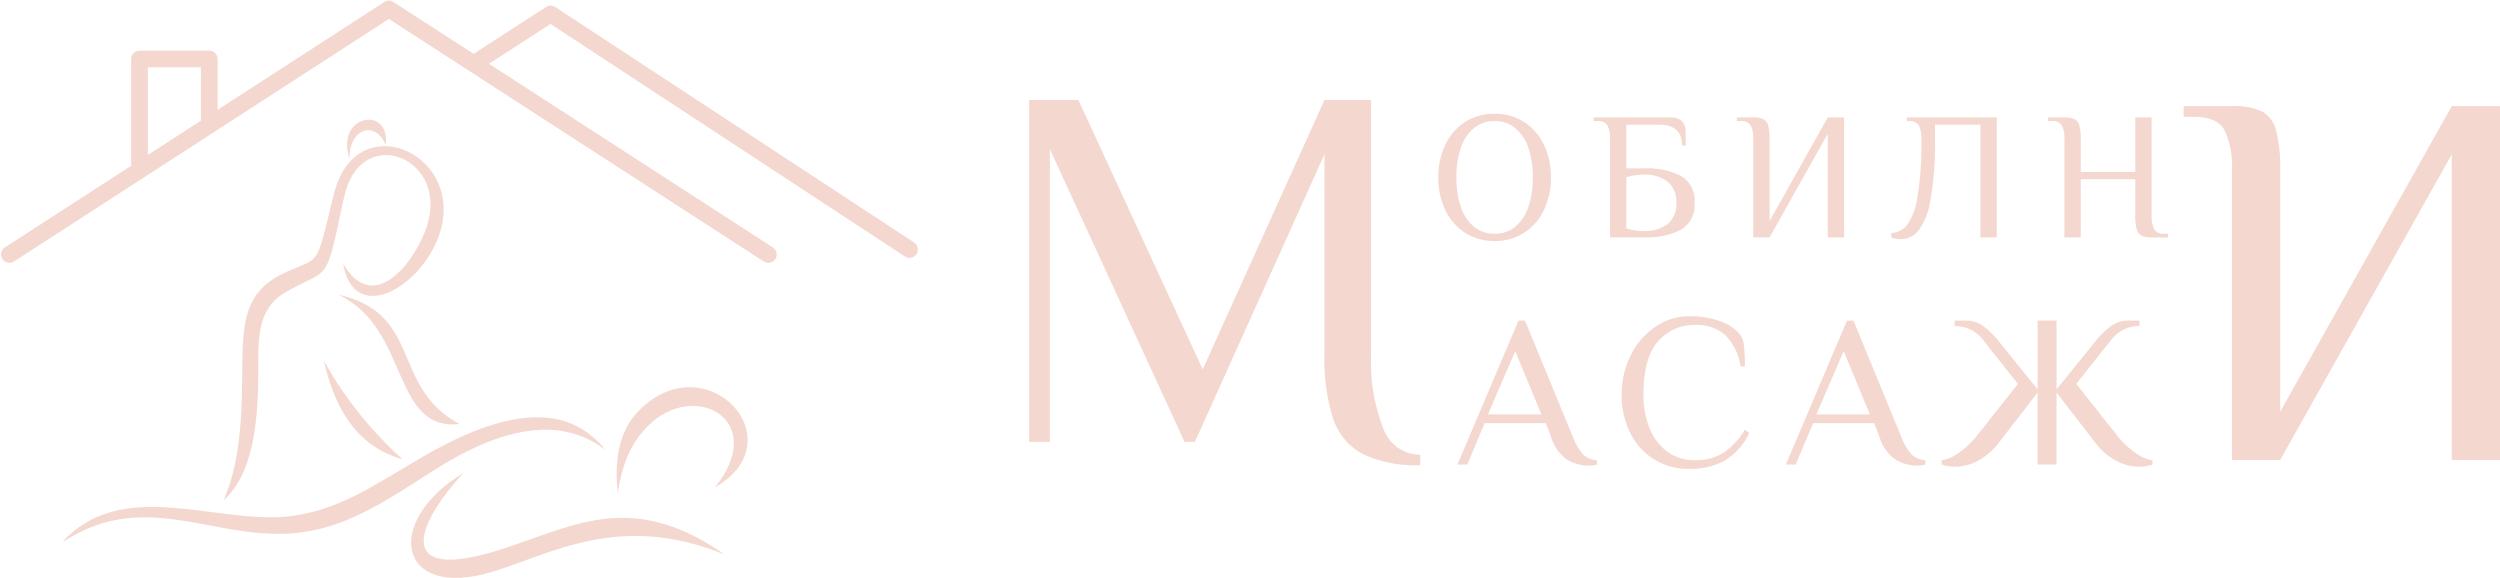 <svg xmlns="http://www.w3.org/2000/svg" xmlns:xlink="http://www.w3.org/1999/xlink" width="275.103" height="63.591" viewBox="0 0 275.103 63.591">
  <defs>
    <clipPath id="clip-path">
      <path id="Path_13191" data-name="Path 13191" d="M112.676,179H172.6v14.533H112.676Zm0,0" transform="translate(-112.676 -179)" fill="#f4d8cf"/>
    </clipPath>
    <clipPath id="clip-path-2">
      <path id="Path_13197" data-name="Path 13197" d="M37.5,64.75h85.8V93.828H37.5Zm0,0" transform="translate(-37.5 -64.75)" fill="#f4d8cf"/>
    </clipPath>
    <clipPath id="clip-path-3">
      <path id="Path_13199" data-name="Path 13199" d="M190,66h49.728V93.983H190Zm0,0" transform="translate(-190 -66)" fill="#f4d8cf"/>
    </clipPath>
  </defs>
  <g id="Group_26452" data-name="Group 26452" transform="translate(-2268.651 234)">
    <g id="Logo_-_SVG" data-name="Logo - SVG" transform="translate(2138.001 -302.402)">
      <path id="Path_13188" data-name="Path 13188" d="M236.59,184.823c5.8-7.2-1.819-11.608-6.9-7.193-1.831,1.592-3.248,3.93-3.787,7.859-.427-3.814.183-6.951,2.319-9.11,7.42-7.5,17.418,3.263,8.372,8.444" transform="translate(-27.268 -62.791)" fill="#f4d8cf"/>
      <path id="Path_13189" data-name="Path 13189" d="M189.529,191.3c-5.128,5.561-7.405,11.575,2.517,8.9,8.572-2.317,15.187-7.628,26.229.1-11.585-4.741-19.135-.038-25.632,1.909-10.37,3.108-12-5.532-3.114-10.9" transform="translate(-7.868 -70.87)" fill="#f4d8cf"/>
      <g id="Group_26373" data-name="Group 26373" transform="translate(137.629 113.811)" clip-path="url(#clip-path)">
        <path id="Path_13190" data-name="Path 13190" d="M172.139,183.528c-4.92-3.78-11.4-2.538-19.005,2.336-5.425,3.476-9.872,6.505-15.683,6.869-8.881.555-16.127-4.933-25.138,1.013,6.52-7.254,16.8-2.1,24.783-2.88,5.629-.547,9.783-3.585,15.063-6.64,10.33-5.982,16.349-5.212,19.981-.7" transform="translate(-112.508 -179.435)" fill="#f4d8cf"/>
      </g>
      <path id="Path_13192" data-name="Path 13192" d="M165.93,168.387a41.839,41.839,0,0,0,8.654,10.837c-4.834-1.339-7.412-5.3-8.654-10.837" transform="translate(0.363 -60.288)" fill="#f4d8cf"/>
      <path id="Path_13193" data-name="Path 13193" d="M145.418,163.49c4.361-3.837,3.74-12.971,3.833-16.434.071-2.639.5-5.023,2.96-6.446,4.224-2.439,4.388-1.186,5.6-6.461.349-1.524.624-3.152,1.024-4.613,2.088-7.624,11.879-3.48,8.74,4.4-1.613,4.052-5.866,8.932-9,3.511,1.188,6.814,8.389,2.7,10.481-2.906,3.347-8.949-8.721-14.571-11.387-5.151-.408,1.436-.713,2.956-1.1,4.409-.957,3.623-1.051,3.169-4.161,4.527-4.176,1.819-4.758,4.708-4.9,8.816-.128,3.812.271,11.15-2.092,16.343" transform="translate(9.834 -40.034)" fill="#f4d8cf"/>
      <path id="Path_13194" data-name="Path 13194" d="M182.223,169.116c-7.643-4.119-3.986-12.1-13.337-14.249,7.882,3.732,5.8,15.046,13.337,14.249" transform="translate(-1.002 -54.046)" fill="#f4d8cf"/>
      <path id="Path_13195" data-name="Path 13195" d="M170.926,123.425c-1.577-4.991,4.586-5.856,3.98-1.537-1.144-2.794-4.035-1.787-3.98,1.537" transform="translate(-1.824 -37.534)" fill="#f4d8cf"/>
      <g id="Group_26374" data-name="Group 26374" transform="translate(130.65 68.402)" clip-path="url(#clip-path-2)">
        <path id="Path_13196" data-name="Path 13196" d="M39.272,93.655,80.525,66.967l41.253,26.688a.921.921,0,1,0,1-1.547L81.026,65.1a.919.919,0,0,0-1,0L38.271,92.107a.921.921,0,0,0,1,1.547Zm0,0" transform="translate(-37.732 -64.881)" fill="#f4d8cf" fill-rule="evenodd"/>
      </g>
      <g id="Group_26375" data-name="Group 26375" transform="translate(182.064 68.824)" clip-path="url(#clip-path-3)">
        <path id="Path_13198" data-name="Path 13198" d="M191.885,73.5l7.588-4.91,39,25.587a.921.921,0,1,0,1.01-1.541l-39.5-25.915a.92.92,0,0,0-1.006,0l-8.093,5.236a.921.921,0,1,0,1,1.546Zm0,0" transform="translate(-190.307 -66.375)" fill="#f4d8cf" fill-rule="evenodd"/>
      </g>
      <path id="Path_13200" data-name="Path 13200" d="M89.826,89.158V82.2a.919.919,0,0,0-.919-.917H81.23a.916.916,0,0,0-.918.917v12.25a.919.919,0,0,0,1.837,0V83.116h5.839v6.042a.919.919,0,0,0,1.837,0Zm0,0" transform="translate(64.771 -7.306)" fill="#f4d8cf" fill-rule="evenodd"/>
    </g>
    <g id="Group_26412" data-name="Group 26412" transform="translate(1929 -436.38)">
      <path id="Path_13213" data-name="Path 13213" d="M7.12.4A5.849,5.849,0,0,1,3.85-.52,6.022,6.022,0,0,1,1.68-3.04,8.192,8.192,0,0,1,.92-6.6a8.192,8.192,0,0,1,.76-3.56,6.022,6.022,0,0,1,2.17-2.52,5.849,5.849,0,0,1,3.27-.92,5.849,5.849,0,0,1,3.27.92,6.022,6.022,0,0,1,2.17,2.52,8.192,8.192,0,0,1,.76,3.56,8.192,8.192,0,0,1-.76,3.56A6.022,6.022,0,0,1,10.39-.52,5.849,5.849,0,0,1,7.12.4Zm0-.8a3.492,3.492,0,0,0,2.25-.76,4.714,4.714,0,0,0,1.45-2.15,9.73,9.73,0,0,0,.5-3.29,9.73,9.73,0,0,0-.5-3.29,4.714,4.714,0,0,0-1.45-2.15,3.492,3.492,0,0,0-2.25-.76,3.492,3.492,0,0,0-2.25.76A4.714,4.714,0,0,0,3.42-9.89a9.73,9.73,0,0,0-.5,3.29,9.73,9.73,0,0,0,.5,3.29A4.714,4.714,0,0,0,4.87-1.16,3.492,3.492,0,0,0,7.12-.4Zm12.7-10.4a3.145,3.145,0,0,0-.28-1.51,1.178,1.178,0,0,0-1.12-.49h-.4v-.4h8.42q1.7,0,1.7,1.6v1.5h-.4q0-2.3-2.5-2.3H21.62v4.8h2.2a7.929,7.929,0,0,1,3.75.82A3.067,3.067,0,0,1,29.12-3.8,3.067,3.067,0,0,1,27.57-.82,7.929,7.929,0,0,1,23.82,0h-4ZM23.52-.7a4.064,4.064,0,0,0,2.65-.78,2.827,2.827,0,0,0,.95-2.32,2.827,2.827,0,0,0-.95-2.32,4.064,4.064,0,0,0-2.65-.78,6.761,6.761,0,0,0-1.9.28V-.98A6.761,6.761,0,0,0,23.52-.7ZM35.58-10.8a3.145,3.145,0,0,0-.28-1.51,1.178,1.178,0,0,0-1.12-.49h-.4v-.4h1.8a2.517,2.517,0,0,1,1.11.19,1.1,1.1,0,0,1,.53.69,5.351,5.351,0,0,1,.16,1.52v9l6.4-11.4h1.8V0h-1.8V-11.4L37.38,0h-1.8ZM51.78.2a3.178,3.178,0,0,1-1-.18v-.5a2.317,2.317,0,0,0,1.71-.86,6.967,6.967,0,0,0,1.15-3.07,35.381,35.381,0,0,0,.44-6.39,3.145,3.145,0,0,0-.28-1.51,1.178,1.178,0,0,0-1.12-.49h-.2v-.4h9.9V0h-1.8V-12.4h-5v1.6a34.627,34.627,0,0,1-.51,6.75A7.377,7.377,0,0,1,53.73-.71,2.561,2.561,0,0,1,51.78.2Zm18.04-11a3.145,3.145,0,0,0-.28-1.51,1.178,1.178,0,0,0-1.12-.49h-.4v-.4h1.8a2.517,2.517,0,0,1,1.11.19,1.1,1.1,0,0,1,.53.69,5.351,5.351,0,0,1,.16,1.52v3.6h6v-6h1.8V-2.4A3.145,3.145,0,0,0,79.7-.89a1.178,1.178,0,0,0,1.12.49h.4V0h-1.8a2.517,2.517,0,0,1-1.11-.19,1.1,1.1,0,0,1-.53-.69,5.351,5.351,0,0,1-.16-1.52v-4h-6V0h-1.8Z" transform="translate(497 228.5)" fill="#f4d8cf"/>
      <path id="Path_13212" data-name="Path 13212" d="M47.937,2.565a13.392,13.392,0,0,1-6.384-1.254,6.9,6.9,0,0,1-3.22-3.9,21.789,21.789,0,0,1-.94-7.1V-31.635L23.142,0H22L7.182-32.2V0H4.9V-37.62h5.415L24-7.98l13.4-29.64h5.13V-9.69a20.135,20.135,0,0,0,1.34,8.208,4.331,4.331,0,0,0,4.076,2.907Z" transform="translate(448 251)" fill="#f4d8cf"/>
      <path id="Path_13215" data-name="Path 13215" d="M6.254-31.86a9.278,9.278,0,0,0-.826-4.454Q4.6-37.76,2.124-37.76H.944v-1.18h5.31a7.424,7.424,0,0,1,3.275.561,3.26,3.26,0,0,1,1.563,2.036,15.785,15.785,0,0,1,.472,4.484V-5.31l18.88-33.63h5.31V0h-5.31V-33.63L11.564,0H6.254Z" transform="translate(579 253)" fill="#f4d8cf"/>
      <path id="Path_13214" data-name="Path 13214" d="M14.928.12a4.6,4.6,0,0,1-2.28-.636A4.435,4.435,0,0,1,10.848-3l-.6-1.56H3.528L1.608,0H.528l6.72-15.84h.72L13.248-3a6.247,6.247,0,0,0,1.128,1.908,2.429,2.429,0,0,0,1.512.612V0A3.583,3.583,0,0,1,14.928.12ZM3.888-5.52h5.88l-2.88-6.96ZM26.04.48A7.134,7.134,0,0,1,22.116-.6a7.141,7.141,0,0,1-2.6-2.94A9.277,9.277,0,0,1,18.6-7.68a9.576,9.576,0,0,1,1-4.344,8.014,8.014,0,0,1,2.712-3.144A6.562,6.562,0,0,1,26.04-16.32a9.65,9.65,0,0,1,3.372.54A4.972,4.972,0,0,1,31.56-14.4a2.535,2.535,0,0,1,.5,1.332,20.792,20.792,0,0,1,.1,2.268h-.48A6.107,6.107,0,0,0,30-14.244a4.623,4.623,0,0,0-3.24-1.116,5.261,5.261,0,0,0-4.176,1.824Q21-11.712,21-7.68a9.968,9.968,0,0,0,.612,3.528A5.96,5.96,0,0,0,23.52-1.5,5.077,5.077,0,0,0,26.76-.48a5.538,5.538,0,0,0,3.06-.84,7.709,7.709,0,0,0,2.34-2.52l.48.36A6.979,6.979,0,0,1,29.916-.42,7.865,7.865,0,0,1,26.04.48ZM51.072.12a4.6,4.6,0,0,1-2.28-.636A4.435,4.435,0,0,1,46.992-3l-.6-1.56h-6.72L37.752,0h-1.08l6.72-15.84h.72L49.392-3A6.247,6.247,0,0,0,50.52-1.092a2.429,2.429,0,0,0,1.512.612V0A3.583,3.583,0,0,1,51.072.12ZM40.032-5.52h5.88l-2.88-6.96ZM55.368.24A4.9,4.9,0,0,1,53.808,0V-.456a4.426,4.426,0,0,0,1.9-.84A9.092,9.092,0,0,0,57.648-3.12l4.56-5.76-3.72-4.68a4.246,4.246,0,0,0-1.536-1.32,4.069,4.069,0,0,0-1.7-.36v-.6h1.2a3.271,3.271,0,0,1,1.992.636,10.1,10.1,0,0,1,1.848,1.884l4.08,5.04v-7.56h2.088v7.56l4.08-5.04a9.722,9.722,0,0,1,1.812-1.848,3.3,3.3,0,0,1,2.028-.672h1.2v.6a4.069,4.069,0,0,0-1.7.36,4.246,4.246,0,0,0-1.536,1.32l-3.72,4.68,4.56,5.76A9.092,9.092,0,0,0,75.12-1.3a4.426,4.426,0,0,0,1.9.84V0a4.9,4.9,0,0,1-1.56.24,5.548,5.548,0,0,1-2.364-.612A7.428,7.428,0,0,1,70.536-2.64l-4.08-5.28V0H64.368V-7.92l-4.08,5.28A7.428,7.428,0,0,1,57.732-.372,5.548,5.548,0,0,1,55.368.24Z" transform="translate(499.5 253.5)" fill="#f4d8cf"/>
    </g>
  </g>
</svg>
